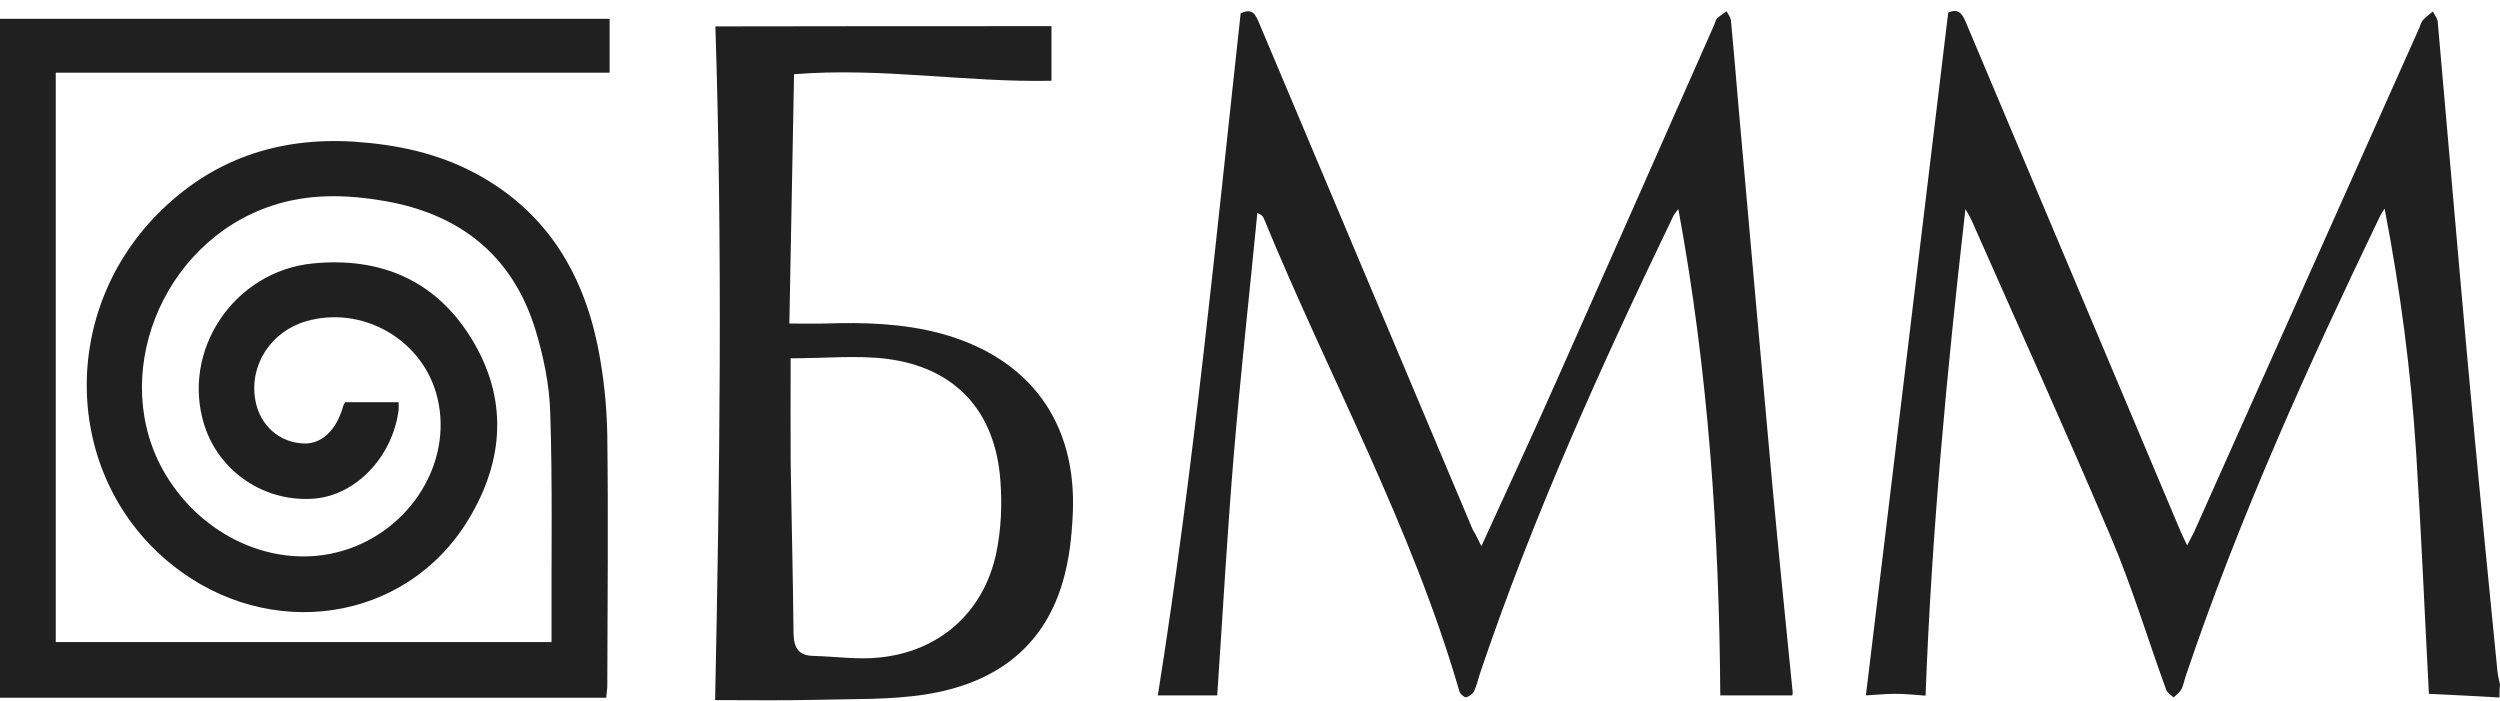 <svg width="132" height="37" viewBox="0 0 132 37" fill="none" xmlns="http://www.w3.org/2000/svg">
<path d="M131.973 36.827C130.722 36.758 129.47 36.689 128.246 36.634C128.026 32.495 127.847 28.19 127.572 23.885C127.297 19.607 126.746 15.358 125.907 11.011C125.783 11.218 125.715 11.301 125.673 11.398C121.863 19.318 118.231 27.32 115.412 35.682C115.329 35.916 115.288 36.178 115.178 36.399C115.081 36.565 114.903 36.689 114.765 36.827C114.627 36.689 114.421 36.579 114.366 36.399C113.389 33.709 112.564 30.949 111.436 28.314C109.07 22.739 106.567 17.22 104.118 11.674C104.049 11.508 103.953 11.356 103.774 11.039C102.784 19.704 101.986 28.203 101.67 36.73C101.119 36.689 100.597 36.634 100.074 36.634C99.551 36.634 99.028 36.689 98.519 36.717C98.519 36.758 102.866 0.677 102.866 0.663C103.403 0.429 103.609 0.718 103.802 1.187C107.557 10.101 111.312 19 115.068 27.9C115.178 28.176 115.315 28.438 115.48 28.797C115.632 28.493 115.755 28.286 115.852 28.079C119.813 19.207 123.775 10.349 127.737 1.477C127.805 1.325 127.833 1.16 127.943 1.049C128.094 0.884 128.287 0.746 128.452 0.608C128.548 0.787 128.7 0.967 128.713 1.16C128.892 3.147 129.057 5.147 129.236 7.134C129.676 12.129 130.103 17.11 130.57 22.105C130.983 26.548 131.423 30.977 131.863 35.42C131.891 35.668 131.946 35.916 132.001 36.151C131.973 36.372 131.973 36.606 131.973 36.827Z" fill="#202020"/>
<path d="M32.01 36.841C21.308 36.841 10.674 36.841 0 36.841C0 24.878 0 12.957 0 0.994C10.729 0.994 21.445 0.994 32.188 0.994C32.188 1.933 32.188 2.843 32.188 3.837C22.449 3.837 12.724 3.837 2.944 3.837C2.944 13.909 2.944 23.885 2.944 33.902C11.651 33.902 20.331 33.902 29.121 33.902C29.121 33.571 29.121 33.226 29.121 32.895C29.107 29.197 29.176 25.485 29.052 21.788C29.011 20.311 28.695 18.807 28.268 17.4C27.058 13.481 24.279 11.301 20.303 10.611C18.295 10.266 16.287 10.211 14.32 10.873C8.501 12.819 5.695 19.939 8.735 25.044C10.839 28.562 14.925 30.218 18.46 28.962C21.954 27.721 23.99 24.064 23.027 20.753C22.188 17.855 19.079 16.13 16.177 16.958C14.306 17.496 13.15 19.276 13.481 21.125C13.714 22.45 14.732 23.36 16.025 23.416C16.988 23.457 17.772 22.712 18.13 21.415C18.144 21.373 18.171 21.332 18.226 21.235C19.12 21.235 20.056 21.235 21.046 21.235C21.046 21.373 21.06 21.525 21.046 21.663C20.716 24.133 18.79 26.148 16.589 26.327C13.99 26.534 11.596 24.933 10.798 22.477C9.533 18.531 12.339 14.323 16.521 13.909C20.07 13.564 22.972 14.778 24.87 17.841C26.837 21.015 26.631 24.299 24.733 27.431C21.445 32.867 14.21 33.929 9.079 29.818C3.425 25.292 3.04 16.71 8.267 11.356C11.128 8.431 14.636 7.231 18.68 7.479C20.95 7.631 23.123 8.086 25.145 9.176C28.777 11.136 30.744 14.309 31.556 18.255C31.872 19.801 32.037 21.401 32.065 22.974C32.12 27.417 32.078 31.846 32.065 36.289C32.051 36.454 32.023 36.62 32.01 36.841Z" fill="#202020"/>
<path d="M78.217 28.838C79.634 25.734 80.996 22.795 82.303 19.842C85.054 13.661 87.791 7.465 90.529 1.27C90.57 1.16 90.598 1.036 90.666 0.967C90.818 0.829 90.996 0.718 91.162 0.594C91.244 0.76 91.382 0.911 91.395 1.091C91.533 2.553 91.657 4.016 91.781 5.492C92.372 12.101 92.95 18.724 93.555 25.333C93.899 29.086 94.284 32.839 94.656 36.579C94.656 36.62 94.642 36.661 94.628 36.717C93.39 36.717 92.138 36.717 90.831 36.717C90.776 28.176 90.199 19.607 88.617 11.039C88.493 11.205 88.424 11.274 88.369 11.37C84.559 19.276 80.941 27.251 78.135 35.585C78.039 35.889 77.97 36.206 77.832 36.496C77.763 36.634 77.571 36.785 77.406 36.813C77.31 36.827 77.103 36.648 77.062 36.523C74.545 27.817 70.157 19.869 66.731 11.536C66.69 11.439 66.635 11.342 66.388 11.246C65.975 15.482 65.507 19.704 65.15 23.954C64.792 28.203 64.558 32.481 64.269 36.717C63.279 36.717 62.233 36.717 61.133 36.717C63.031 24.795 64.187 12.736 65.507 0.704C66.14 0.401 66.305 0.787 66.498 1.256C70.253 10.156 74.008 19.069 77.763 27.969C77.901 28.19 78.025 28.438 78.217 28.838Z" fill="#202020"/>
<path d="M55.517 1.381C55.517 2.333 55.517 3.271 55.517 4.264C51.018 4.361 46.562 3.547 41.926 3.919C41.843 8.335 41.761 12.667 41.678 17.082C42.366 17.082 42.958 17.096 43.535 17.082C45.599 17.013 47.662 17.069 49.67 17.607C54.334 18.876 56.864 22.27 56.644 27.113C56.589 28.341 56.452 29.611 56.094 30.784C55.035 34.33 52.38 36.109 48.9 36.661C46.988 36.965 45.021 36.896 43.081 36.951C41.321 36.993 39.56 36.965 37.758 36.965C38.005 25.085 38.157 13.205 37.772 1.394C43.7 1.381 49.615 1.381 55.517 1.381ZM41.747 18.918C41.747 20.835 41.733 22.574 41.747 24.312C41.788 27.348 41.871 30.383 41.898 33.419C41.912 34.192 42.146 34.619 42.958 34.633C44.113 34.661 45.296 34.84 46.438 34.716C49.602 34.399 51.94 32.329 52.6 29.211C52.862 27.969 52.917 26.644 52.82 25.375C52.559 21.718 50.441 19.401 46.809 18.945C45.241 18.752 43.604 18.918 41.747 18.918Z" fill="#202020"/>
</svg>
